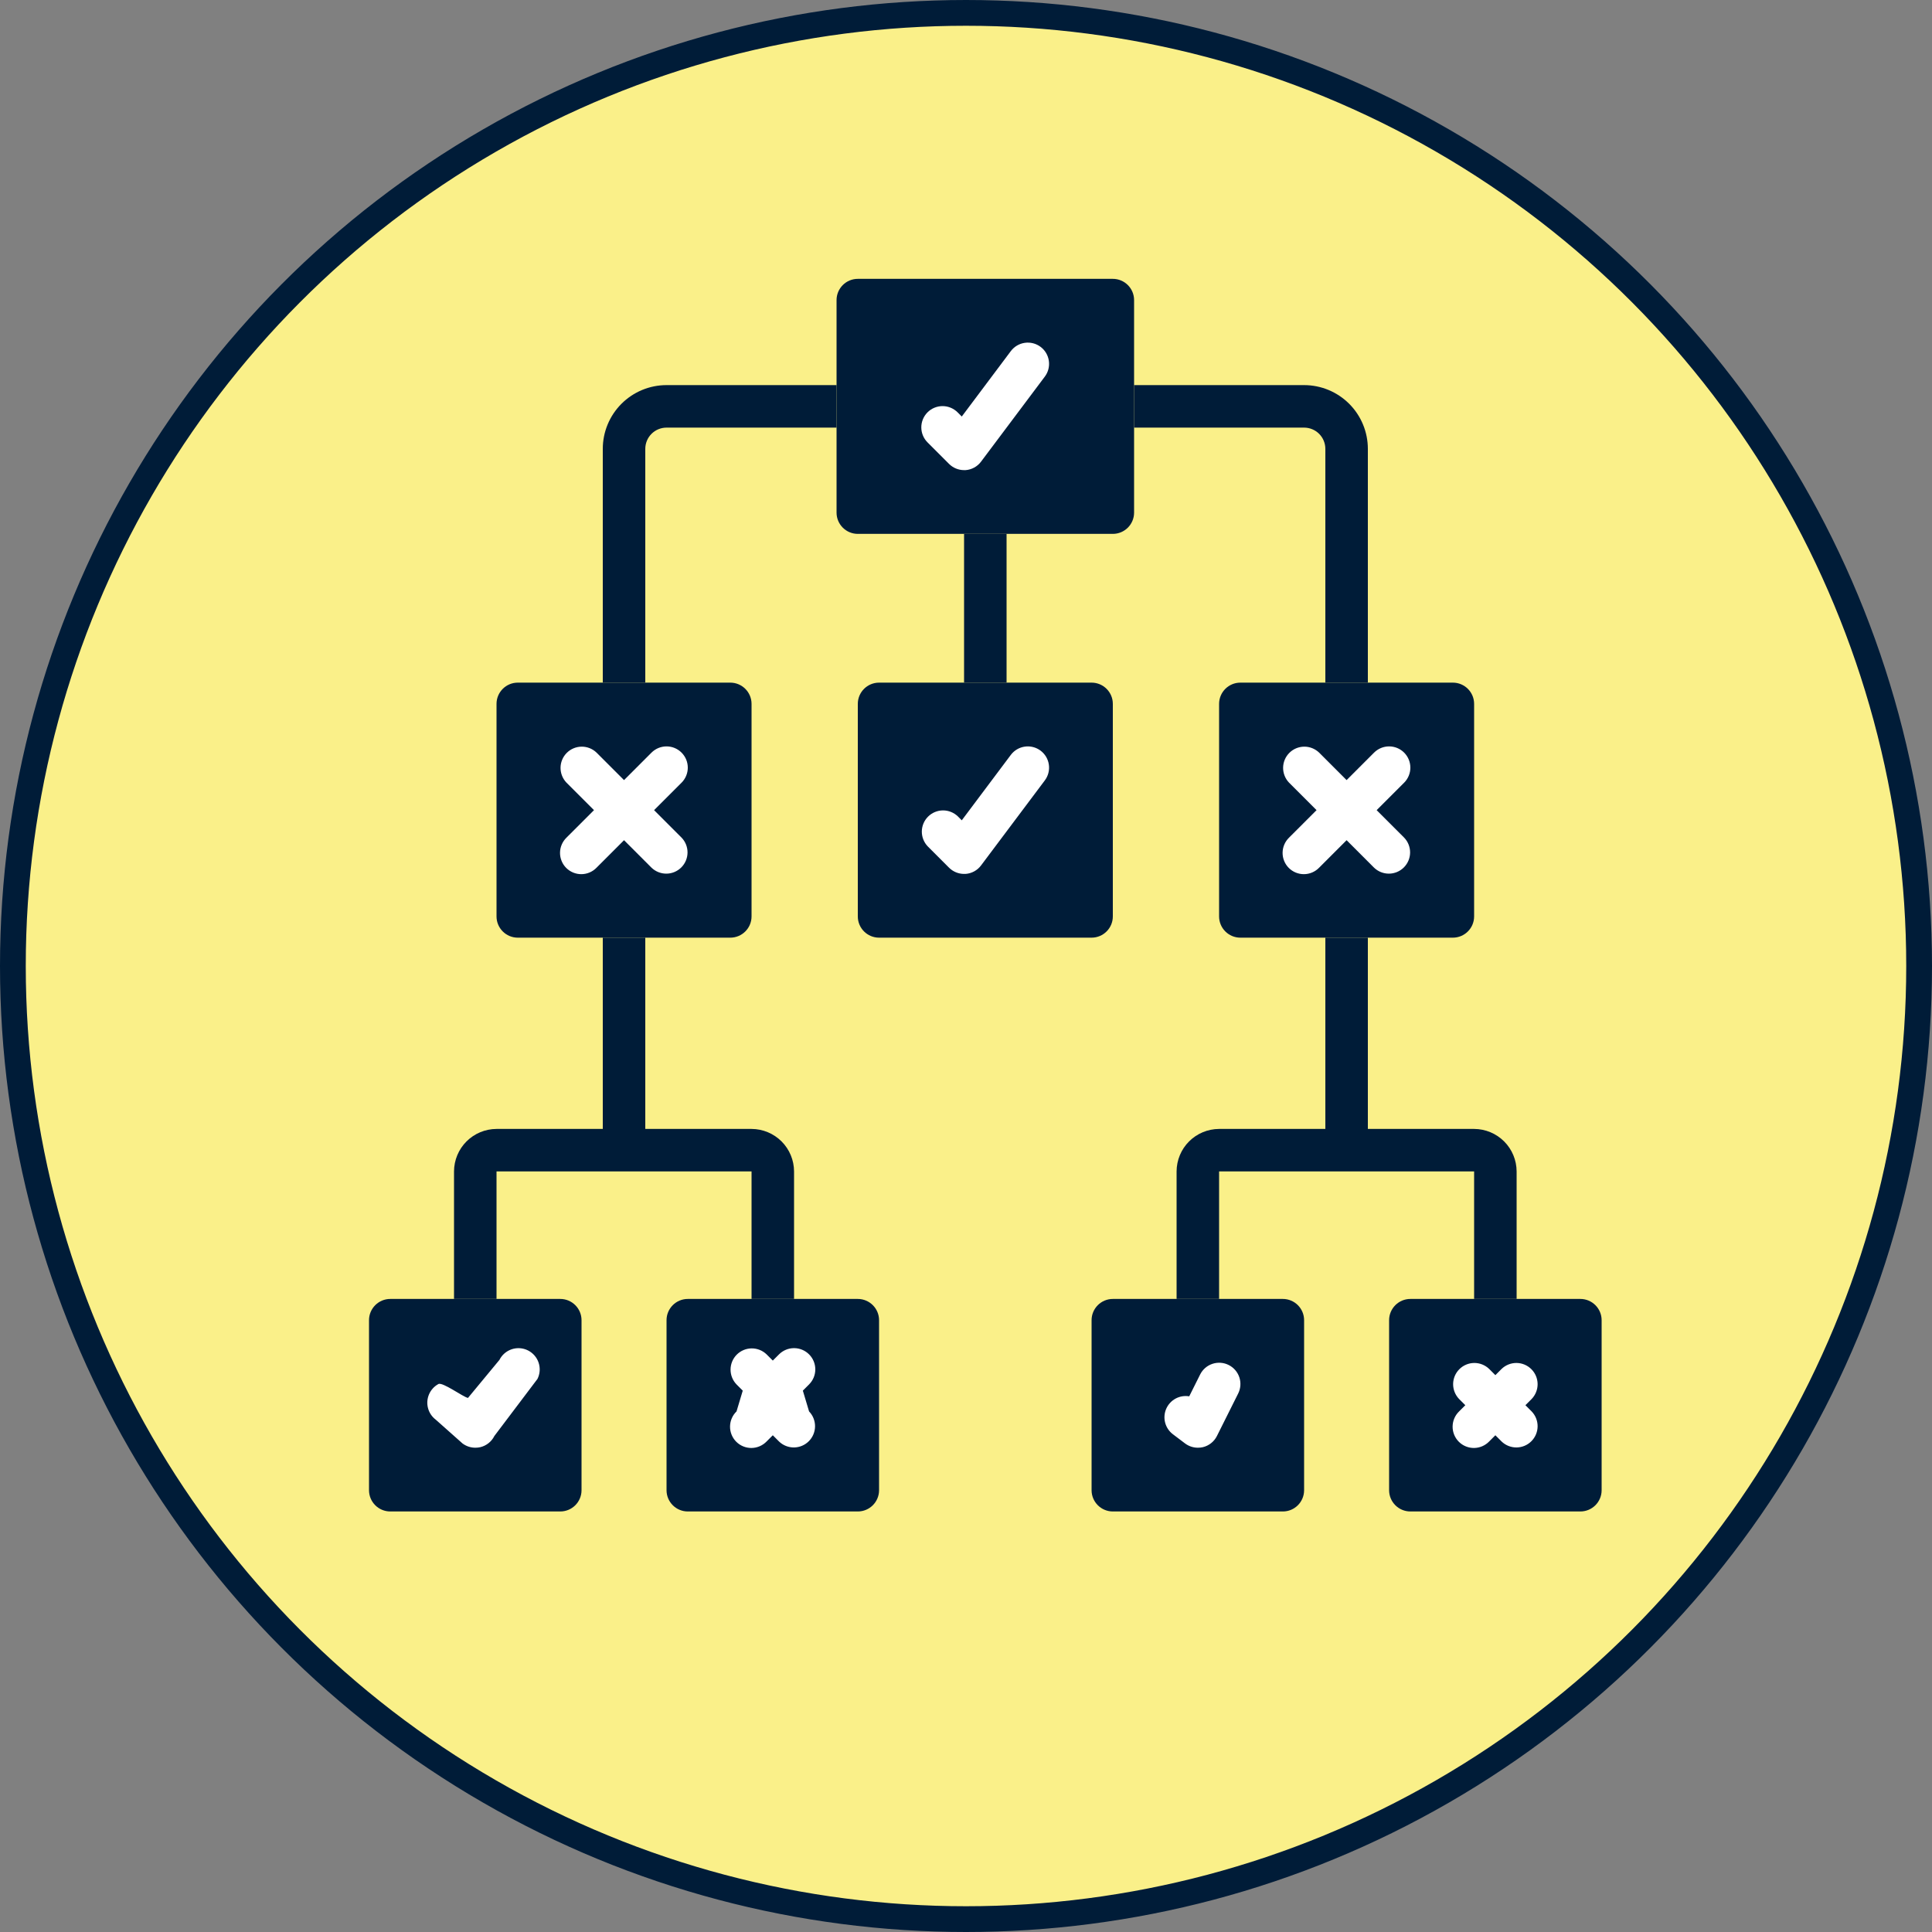 <svg width="150" height="150" viewBox="0 0 150 150" fill="none" xmlns="http://www.w3.org/2000/svg">
<rect x="0" y="0" width="150" height="150" fill="#808080" stroke="none"/>
<circle cx="75" cy="75" r="74" fill="#FAF089" stroke="#001C38" stroke-width="2"/>
<path d="M86.4 21.65H66.6C65.689 21.65 64.95 22.389 64.95 23.3V39.8C64.95 40.711 65.689 41.45 66.6 41.45H86.4C87.311 41.45 88.05 40.711 88.05 39.8V23.3C88.05 22.389 87.311 21.65 86.4 21.65Z" fill="#001C38"/>
<path d="M84.75 53H68.25C67.339 53 66.6 53.739 66.6 54.65V71.15C66.6 72.061 67.339 72.8 68.25 72.8H84.75C85.661 72.8 86.4 72.061 86.4 71.15V54.65C86.4 53.739 85.661 53 84.75 53Z" fill="#001C38"/>
<path d="M56.7 53H40.2C39.289 53 38.55 53.739 38.55 54.65V71.15C38.55 72.061 39.289 72.8 40.2 72.8H56.7C57.611 72.8 58.35 72.061 58.35 71.15V54.65C58.35 53.739 57.611 53 56.7 53Z" fill="#001C38"/>
<path d="M43.5 100.85H30.3C29.389 100.85 28.65 101.589 28.65 102.5V115.7C28.65 116.611 29.389 117.35 30.3 117.35H43.5C44.411 117.35 45.15 116.611 45.15 115.7V102.5C45.15 101.589 44.411 100.85 43.5 100.85Z" fill="#001C38"/>
<path d="M66.6 100.85H53.4C52.489 100.85 51.75 101.589 51.75 102.5V115.7C51.75 116.611 52.489 117.35 53.4 117.35H66.6C67.511 117.35 68.25 116.611 68.25 115.7V102.5C68.25 101.589 67.511 100.85 66.6 100.85Z" fill="#001C38"/>
<path d="M112.8 53H96.3C95.389 53 94.65 53.739 94.65 54.65V71.15C94.65 72.061 95.389 72.8 96.3 72.8H112.8C113.711 72.8 114.45 72.061 114.45 71.15V54.65C114.45 53.739 113.711 53 112.8 53Z" fill="#001C38"/>
<path d="M99.6 100.85H86.4C85.489 100.85 84.75 101.589 84.75 102.5V115.7C84.75 116.611 85.489 117.35 86.4 117.35H99.6C100.511 117.35 101.25 116.611 101.25 115.7V102.5C101.25 101.589 100.511 100.85 99.6 100.85Z" fill="#001C38"/>
<path d="M122.7 100.85H109.5C108.589 100.85 107.85 101.589 107.85 102.5V115.7C107.85 116.611 108.589 117.35 109.5 117.35H122.7C123.611 117.35 124.35 116.611 124.35 115.7V102.5C124.35 101.589 123.611 100.85 122.7 100.85Z" fill="#001C38"/>
<path d="M74.85 36.5C74.412 36.5 73.993 36.326 73.683 36.017L72.033 34.367C71.876 34.214 71.75 34.032 71.664 33.831C71.577 33.63 71.532 33.413 71.53 33.194C71.528 32.975 71.57 32.758 71.653 32.555C71.736 32.352 71.858 32.168 72.013 32.013C72.168 31.858 72.352 31.735 72.555 31.653C72.758 31.57 72.975 31.528 73.194 31.53C73.413 31.532 73.63 31.577 73.831 31.664C74.032 31.75 74.214 31.876 74.367 32.033L74.672 32.339L78.48 27.26C78.61 27.087 78.773 26.941 78.959 26.83C79.146 26.72 79.352 26.647 79.567 26.617C79.781 26.586 80 26.598 80.21 26.652C80.419 26.705 80.617 26.8 80.79 26.93C80.963 27.06 81.109 27.223 81.22 27.409C81.33 27.596 81.403 27.802 81.433 28.017C81.464 28.231 81.452 28.45 81.398 28.66C81.345 28.869 81.25 29.067 81.12 29.24L76.17 35.84C76.029 36.03 75.848 36.187 75.64 36.301C75.433 36.415 75.203 36.483 74.967 36.5H74.85ZM74.85 67.85C74.412 67.85 73.993 67.676 73.683 67.367L72.033 65.716C71.733 65.405 71.567 64.989 71.57 64.556C71.574 64.123 71.748 63.709 72.053 63.404C72.359 63.098 72.773 62.924 73.206 62.92C73.638 62.916 74.055 63.083 74.367 63.383L74.672 63.689L78.48 58.61C78.61 58.437 78.773 58.291 78.959 58.18C79.146 58.07 79.352 57.997 79.567 57.967C79.781 57.936 80 57.948 80.21 58.002C80.419 58.055 80.617 58.15 80.79 58.28C80.963 58.41 81.109 58.573 81.22 58.759C81.33 58.946 81.403 59.152 81.433 59.367C81.464 59.581 81.452 59.8 81.398 60.01C81.345 60.219 81.25 60.417 81.12 60.59L76.17 67.19C76.029 67.38 75.848 67.537 75.64 67.651C75.433 67.765 75.203 67.833 74.967 67.85H74.85ZM36.9 112.4C36.543 112.4 36.196 112.284 35.91 112.07L33.831 110.222C33.537 110 33.325 109.685 33.231 109.328C33.136 108.97 33.165 108.592 33.311 108.253C33.457 107.914 33.713 107.633 34.037 107.457C34.362 107.28 35.97 108.473 36.334 108.534L38.775 105.584C38.872 105.39 39.006 105.217 39.17 105.075C39.334 104.933 39.524 104.825 39.729 104.756C39.935 104.687 40.152 104.66 40.368 104.675C40.585 104.691 40.796 104.748 40.99 104.845C41.184 104.942 41.356 105.076 41.499 105.24C41.641 105.403 41.749 105.594 41.818 105.799C41.886 106.005 41.914 106.222 41.899 106.438C41.883 106.654 41.826 106.865 41.729 107.059L38.382 111.491C38.274 111.708 38.119 111.898 37.929 112.048C37.739 112.198 37.519 112.305 37.283 112.36C37.157 112.388 37.029 112.401 36.9 112.4ZM93 112.4C92.643 112.4 92.296 112.284 92.01 112.07L91.063 111.354C90.768 111.131 90.557 110.816 90.462 110.459C90.368 110.102 90.396 109.723 90.542 109.384C90.689 109.045 90.944 108.765 91.269 108.588C91.593 108.411 91.968 108.349 92.332 108.41L93.178 106.716C93.374 106.324 93.717 106.026 94.132 105.888C94.547 105.749 95.001 105.781 95.392 105.977C95.784 106.172 96.082 106.515 96.221 106.931C96.359 107.346 96.327 107.799 96.132 108.191L94.482 111.491C94.374 111.708 94.219 111.898 94.029 112.048C93.839 112.198 93.618 112.305 93.383 112.36C93.257 112.388 93.129 112.401 93 112.4ZM52.916 58.433C52.607 58.124 52.188 57.95 51.75 57.95C51.312 57.95 50.893 58.124 50.583 58.433L48.45 60.567L46.316 58.433C46.005 58.133 45.589 57.967 45.156 57.97C44.723 57.974 44.309 58.148 44.004 58.453C43.698 58.759 43.524 59.173 43.52 59.606C43.517 60.038 43.683 60.455 43.983 60.767L46.117 62.9L43.983 65.033C43.826 65.186 43.7 65.368 43.614 65.569C43.527 65.77 43.482 65.987 43.48 66.206C43.478 66.425 43.52 66.642 43.603 66.845C43.685 67.048 43.808 67.232 43.963 67.387C44.118 67.542 44.302 67.664 44.505 67.747C44.708 67.83 44.925 67.872 45.144 67.87C45.363 67.868 45.58 67.823 45.781 67.736C45.982 67.65 46.164 67.524 46.316 67.367L48.45 65.233L50.583 67.367C50.895 67.667 51.311 67.833 51.744 67.83C52.177 67.826 52.59 67.652 52.896 67.346C53.202 67.04 53.376 66.627 53.38 66.194C53.383 65.761 53.217 65.345 52.916 65.033L50.783 62.9L52.916 60.767C53.226 60.457 53.4 60.038 53.4 59.6C53.4 59.162 53.226 58.743 52.916 58.433ZM62.816 105.152C62.507 104.843 62.087 104.669 61.65 104.669C61.212 104.669 60.793 104.843 60.483 105.152L60 105.635L59.517 105.152C59.205 104.851 58.788 104.685 58.356 104.689C57.923 104.693 57.51 104.866 57.203 105.172C56.898 105.478 56.724 105.892 56.72 106.324C56.717 106.757 56.883 107.174 57.183 107.485L57.667 107.969L57.183 109.583C57.026 109.736 56.9 109.918 56.814 110.119C56.727 110.32 56.682 110.537 56.68 110.756C56.678 110.975 56.72 111.192 56.803 111.395C56.886 111.598 57.008 111.782 57.163 111.937C57.318 112.092 57.502 112.214 57.705 112.297C57.908 112.38 58.125 112.422 58.344 112.42C58.563 112.418 58.78 112.373 58.981 112.286C59.182 112.2 59.364 112.074 59.517 111.917L60 111.433L60.483 111.917C60.795 112.217 61.211 112.383 61.644 112.38C62.077 112.376 62.49 112.202 62.796 111.896C63.102 111.59 63.276 111.177 63.28 110.744C63.283 110.311 63.117 109.895 62.816 109.583L62.333 107.969L62.816 107.485C63.126 107.176 63.3 106.756 63.3 106.319C63.3 105.881 63.126 105.461 62.816 105.152ZM109.017 58.433C108.707 58.124 108.288 57.95 107.85 57.95C107.412 57.95 106.993 58.124 106.683 58.433L104.55 60.567L102.417 58.433C102.105 58.133 101.689 57.967 101.256 57.97C100.823 57.974 100.409 58.148 100.104 58.453C99.798 58.759 99.624 59.173 99.62 59.606C99.617 60.038 99.783 60.455 100.083 60.767L102.217 62.9L100.083 65.033C99.926 65.186 99.8 65.368 99.714 65.569C99.627 65.77 99.582 65.987 99.58 66.206C99.578 66.425 99.62 66.642 99.703 66.845C99.785 67.048 99.908 67.232 100.063 67.387C100.218 67.542 100.402 67.664 100.605 67.747C100.808 67.83 101.025 67.872 101.244 67.87C101.463 67.868 101.68 67.823 101.881 67.736C102.082 67.65 102.264 67.524 102.417 67.367L104.55 65.233L106.683 67.367C106.995 67.667 107.411 67.833 107.844 67.83C108.277 67.826 108.691 67.652 108.996 67.346C109.302 67.04 109.476 66.627 109.48 66.194C109.483 65.761 109.317 65.345 109.017 65.033L106.883 62.9L109.017 60.767C109.326 60.457 109.5 60.038 109.5 59.6C109.5 59.162 109.326 58.743 109.017 58.433ZM118.433 109.1L118.917 108.617C119.217 108.305 119.383 107.889 119.38 107.456C119.376 107.023 119.202 106.609 118.896 106.304C118.591 105.998 118.177 105.824 117.744 105.82C117.311 105.817 116.895 105.983 116.583 106.283L116.1 106.767L115.617 106.283C115.305 105.983 114.889 105.817 114.456 105.82C114.023 105.824 113.609 105.998 113.304 106.304C112.998 106.609 112.824 107.023 112.82 107.456C112.817 107.889 112.983 108.305 113.283 108.617L113.767 109.1L113.283 109.583C113.126 109.736 113 109.918 112.914 110.119C112.827 110.32 112.782 110.537 112.78 110.756C112.778 110.975 112.82 111.192 112.903 111.395C112.986 111.598 113.108 111.782 113.263 111.937C113.418 112.092 113.602 112.214 113.805 112.297C114.008 112.38 114.225 112.422 114.444 112.42C114.663 112.418 114.88 112.373 115.081 112.286C115.282 112.2 115.464 112.074 115.617 111.917L116.1 111.433L116.583 111.917C116.895 112.217 117.311 112.383 117.744 112.38C118.177 112.376 118.591 112.202 118.896 111.896C119.202 111.59 119.376 111.177 119.38 110.744C119.383 110.311 119.217 109.895 118.917 109.583L118.433 109.1Z" fill="white"/>
<path d="M78.15 41.45H74.85V53H78.15V41.45Z" fill="#001C38"/>
<path d="M50.1 53V34.85C50.1 34.412 50.274 33.993 50.583 33.683C50.893 33.374 51.312 33.2 51.75 33.2H64.95V29.9H51.75C50.437 29.9 49.178 30.422 48.25 31.35C47.322 32.278 46.8 33.537 46.8 34.85V53H50.1ZM106.2 53V34.85C106.2 33.537 105.678 32.278 104.75 31.35C103.822 30.422 102.563 29.9 101.25 29.9H88.05V33.2H101.25C101.688 33.2 102.107 33.374 102.417 33.683C102.726 33.993 102.9 34.412 102.9 34.85V53H106.2ZM61.65 90.95V100.85H58.35V90.95H38.55V100.85H35.25V90.95C35.253 90.076 35.601 89.238 36.219 88.62C36.838 88.001 37.676 87.653 38.55 87.65H46.8V72.8H50.1V87.65H58.35C59.224 87.653 60.062 88.001 60.681 88.62C61.299 89.238 61.647 90.076 61.65 90.95ZM117.75 90.95V100.85H114.45V90.95H94.65V100.85H91.35V90.95C91.353 90.076 91.701 89.238 92.319 88.62C92.938 88.001 93.776 87.653 94.65 87.65H102.9V72.8H106.2V87.65H114.45C115.324 87.653 116.162 88.001 116.781 88.62C117.399 89.238 117.747 90.076 117.75 90.95Z" fill="#001C38"/>
</svg>
